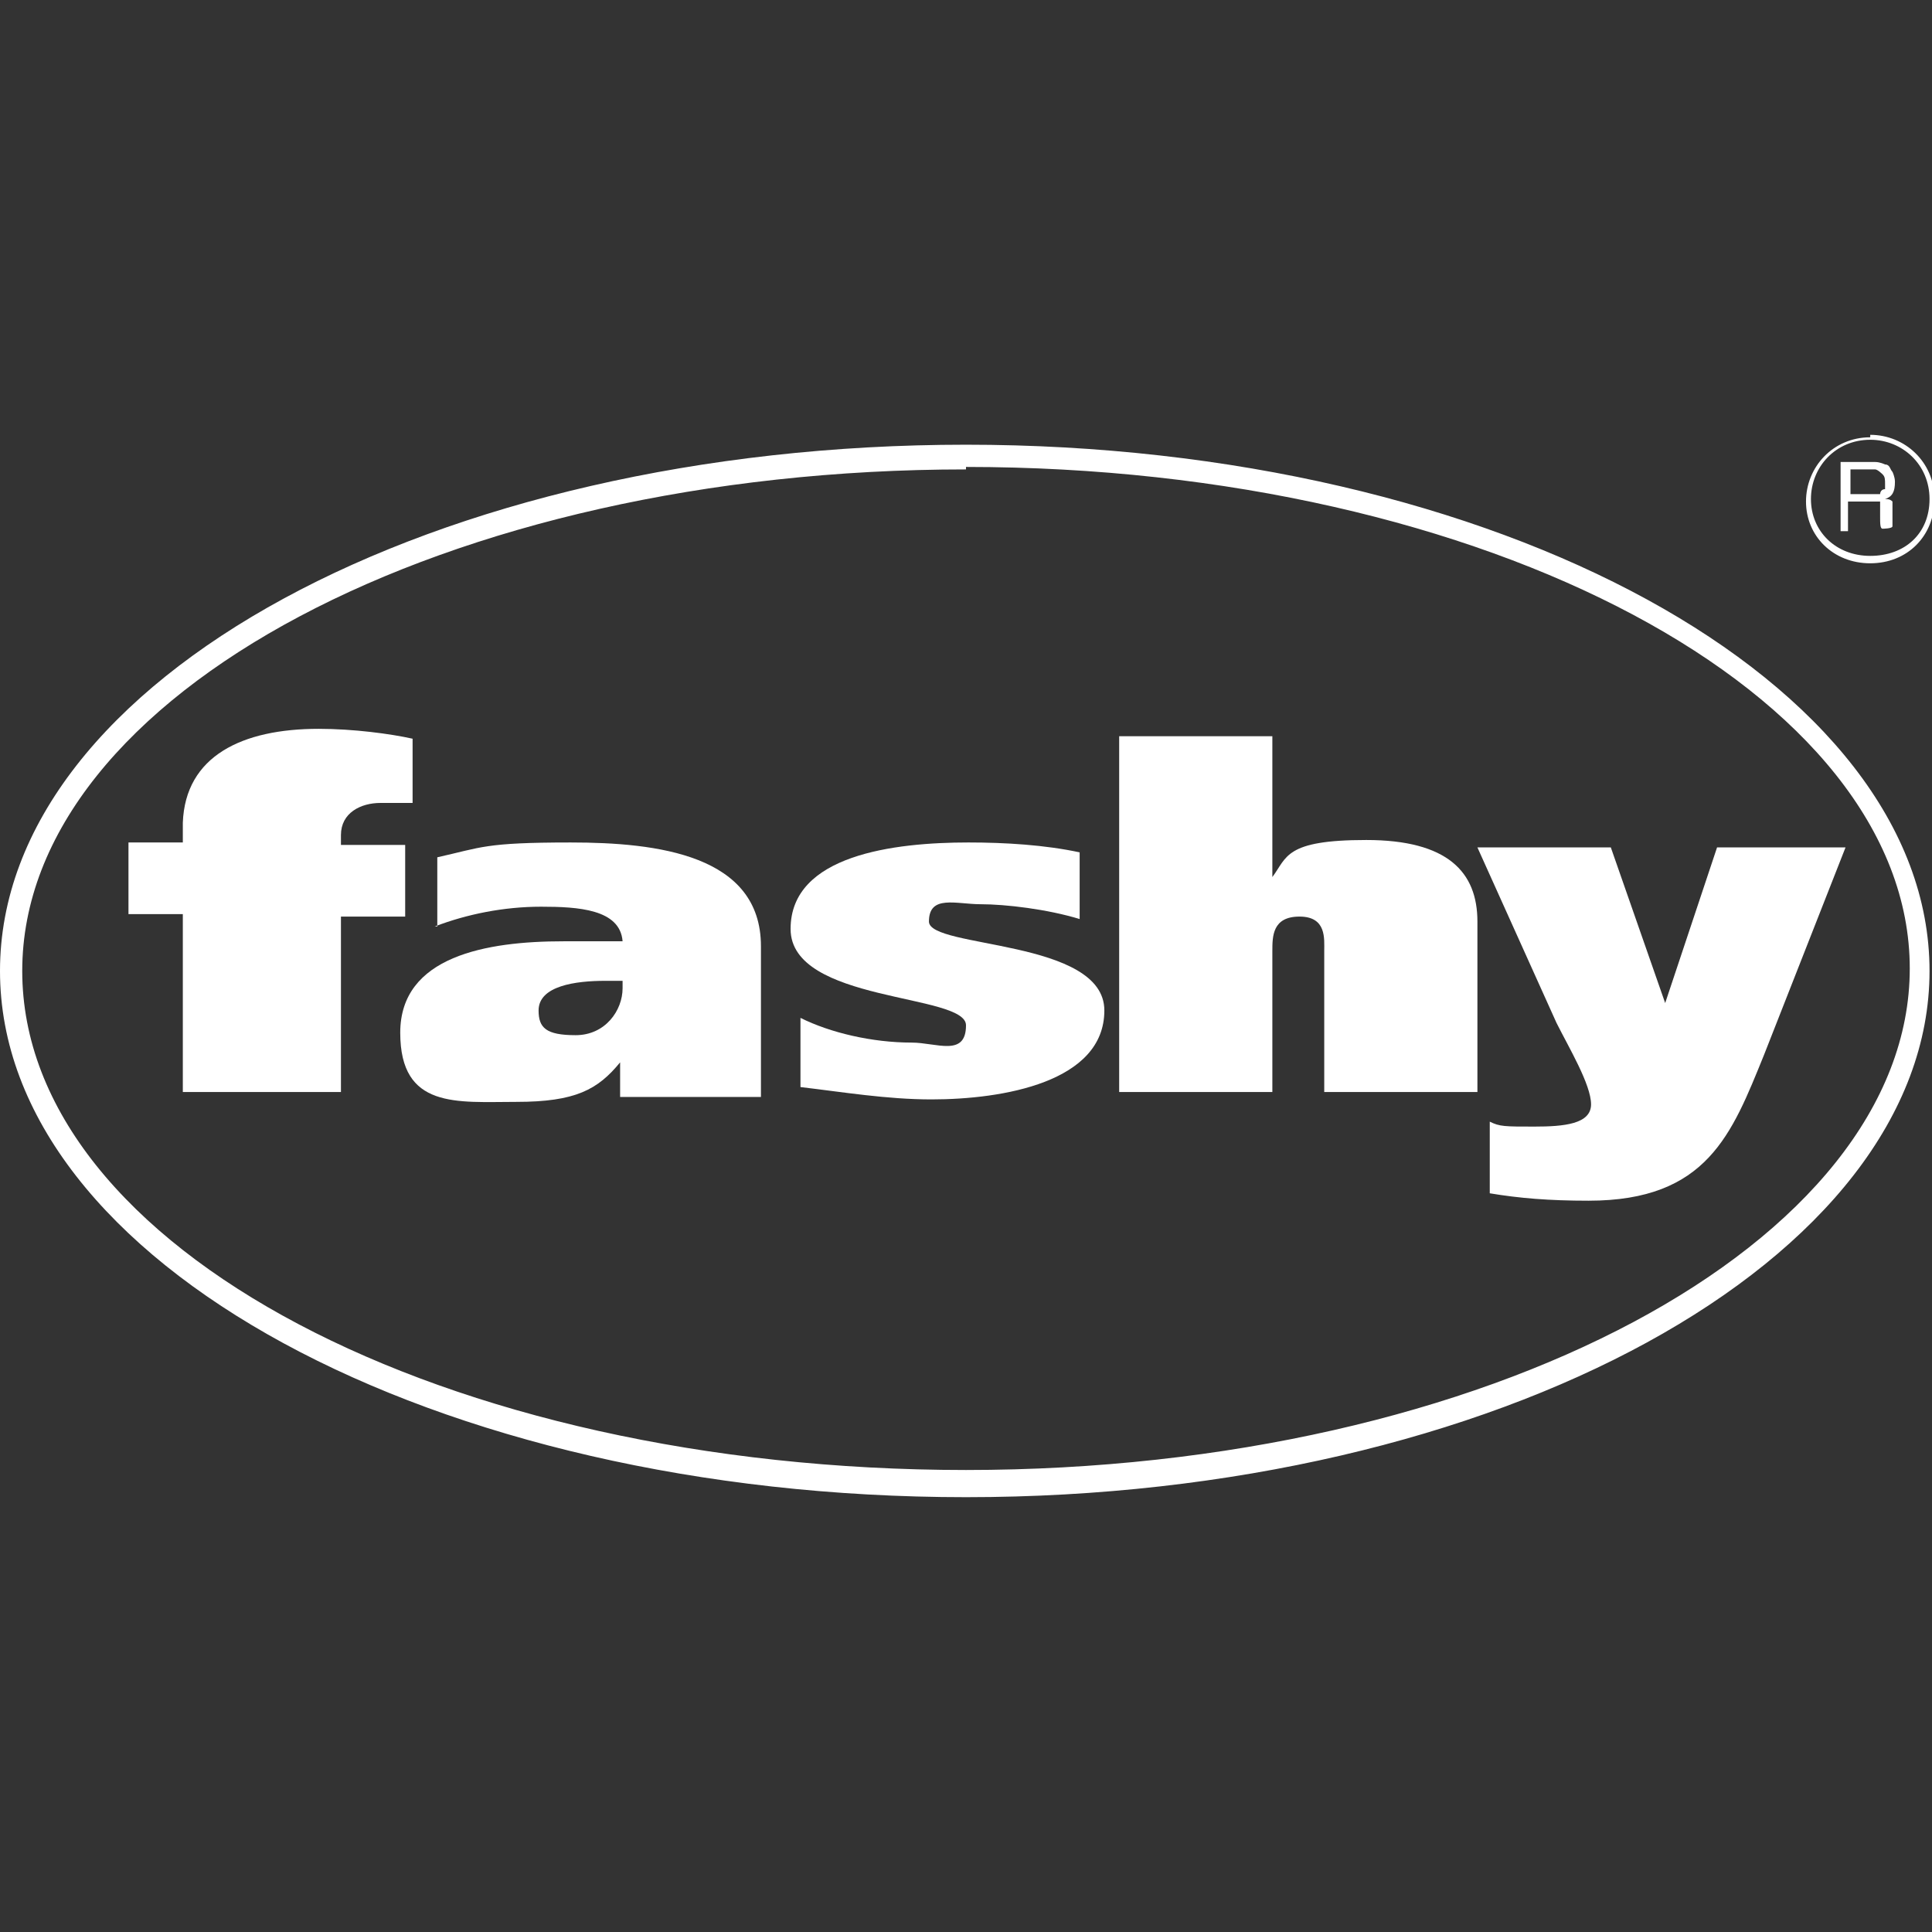 <?xml version="1.0" encoding="UTF-8"?>
<svg xmlns="http://www.w3.org/2000/svg" version="1.1" viewBox="0 0 78.2 78.2">
  <rect x="0" y="0" width="78.2" height="78.2" fill="#333333" stroke="none"/>
  <defs>
    <style>
      .cls-1 {
        fill: #fff;
        fill-rule: evenodd;
      }
    </style>
  </defs>
  <!-- Generator: Adobe Illustrator 28.6.0, SVG Export Plug-In . SVG Version: 1.2.0 Build 709)  -->
  <g>
    <g id="Warstwa_2">
      <g id="Warstwa_2-2">
        <g id="Warstwa_1-2">
          <path class="cls-1" d="M39.1,18c21.5,0,39,9.6,39,21.3s-17.5,21.3-39,21.3S0,51.1,0,39.3s17.6-21.3,39.1-21.3M39.1,18.9c21.1,0,38.2,9.2,38.2,20.3s-17.1,20.3-38.2,20.3S.9,50.5.9,39.3s17.2-20.3,38.2-20.3"/>
          <path class="cls-1" d="M59.8,34.3l3.2,7.1c.5,1,1.4,2.5,1.4,3.3s-1.1.9-2.3.9-1.4,0-1.8-.2v2.9c1.2.2,2.4.3,4,.3,4.8,0,5.8-2.7,7.1-5.9l3.3-8.4h-5.2l-2.1,6.3-2.2-6.3s-5.5,0-5.5,0Z"/>
          <path class="cls-1" d="M45.3,44.2h6.2v-5.7c0-.6,0-1.4,1.1-1.4s1,.9,1,1.4v5.7h6.2v-6.9c0-2-1.2-3.3-4.5-3.3s-3.2.7-3.8,1.5v-5.7h-6.2v14.3h0Z"/>
          <path class="cls-1" d="M32.4,44c1.7.2,3.5.5,5.3.5,2.9,0,7-.7,7-3.6s-7.1-2.5-7.1-3.6,1.1-.7,2.1-.7,2.7.2,4,.6v-2.7c-1.4-.3-3-.4-4.5-.4-3,0-7.2.5-7.2,3.5s7.1,2.6,7.1,3.9-1.2.7-2.2.7c-1.6,0-3.3-.4-4.5-1v2.9h0Z"/>
          <path class="cls-1" d="M25.2,40c0,.9-.7,1.9-1.9,1.9s-1.5-.3-1.5-1c0-1,1.5-1.2,2.7-1.2h.7s0,.4,0,.4ZM17.6,37.5c1.3-.5,2.8-.8,4.3-.8s3.2.1,3.3,1.4c-.5,0-1.5,0-2.4,0-3.1,0-6.6.6-6.6,3.7s2.3,2.8,4.7,2.8,3.3-.5,4.2-1.6v1.4h5.7v-6.1c0-3.7-4.2-4.2-7.7-4.2s-3.6.2-5.4.6v2.8h0Z"/>
          <path class="cls-1" d="M7.4,44.2h6.4v-7.1h2.6v-2.9h-2.6v-.4c0-.9.8-1.3,1.6-1.3s1,0,1.3,0v-2.6c-.9-.2-2.4-.4-3.8-.4-3.1,0-5.4,1.1-5.5,3.8v.8h-2.2v2.9h2.2s0,7.1,0,7.1Z"/>
          <path class="cls-1" d="M75.7,17.6c1.4,0,2.6,1.1,2.6,2.6s-1.1,2.6-2.6,2.6-2.6-1.1-2.6-2.5,1.1-2.6,2.6-2.6M75.7,17.8c1.3,0,2.4,1,2.4,2.4s-1,2.3-2.4,2.3-2.4-1-2.4-2.3,1-2.4,2.4-2.4"/>
          <path class="cls-1" d="M74.9,20h1.2c0,0,0-.2.2-.2,0-.1,0-.2,0-.2,0-.2,0-.3-.1-.4,0,0-.2-.2-.3-.2h-1v1h0ZM74.5,21.5v-2.8h1.4c.2,0,.4.1.4.1.2,0,.2.2.3.3,0,0,.1.2.1.4,0,.4-.1.6-.4.7.1,0,.2,0,.3.1,0,0,0,.2,0,.3v.3c0,.2,0,.2,0,.4h0c0,.1-.4.1-.4.1-.1,0-.1-.2-.1-.5s0-.3,0-.4c0,0,0-.2,0-.2,0,0-.2,0-.4,0h-.9v1.2h-.4,0Z"/>
        </g>
      </g>
    </g>
  </g>
</svg>
